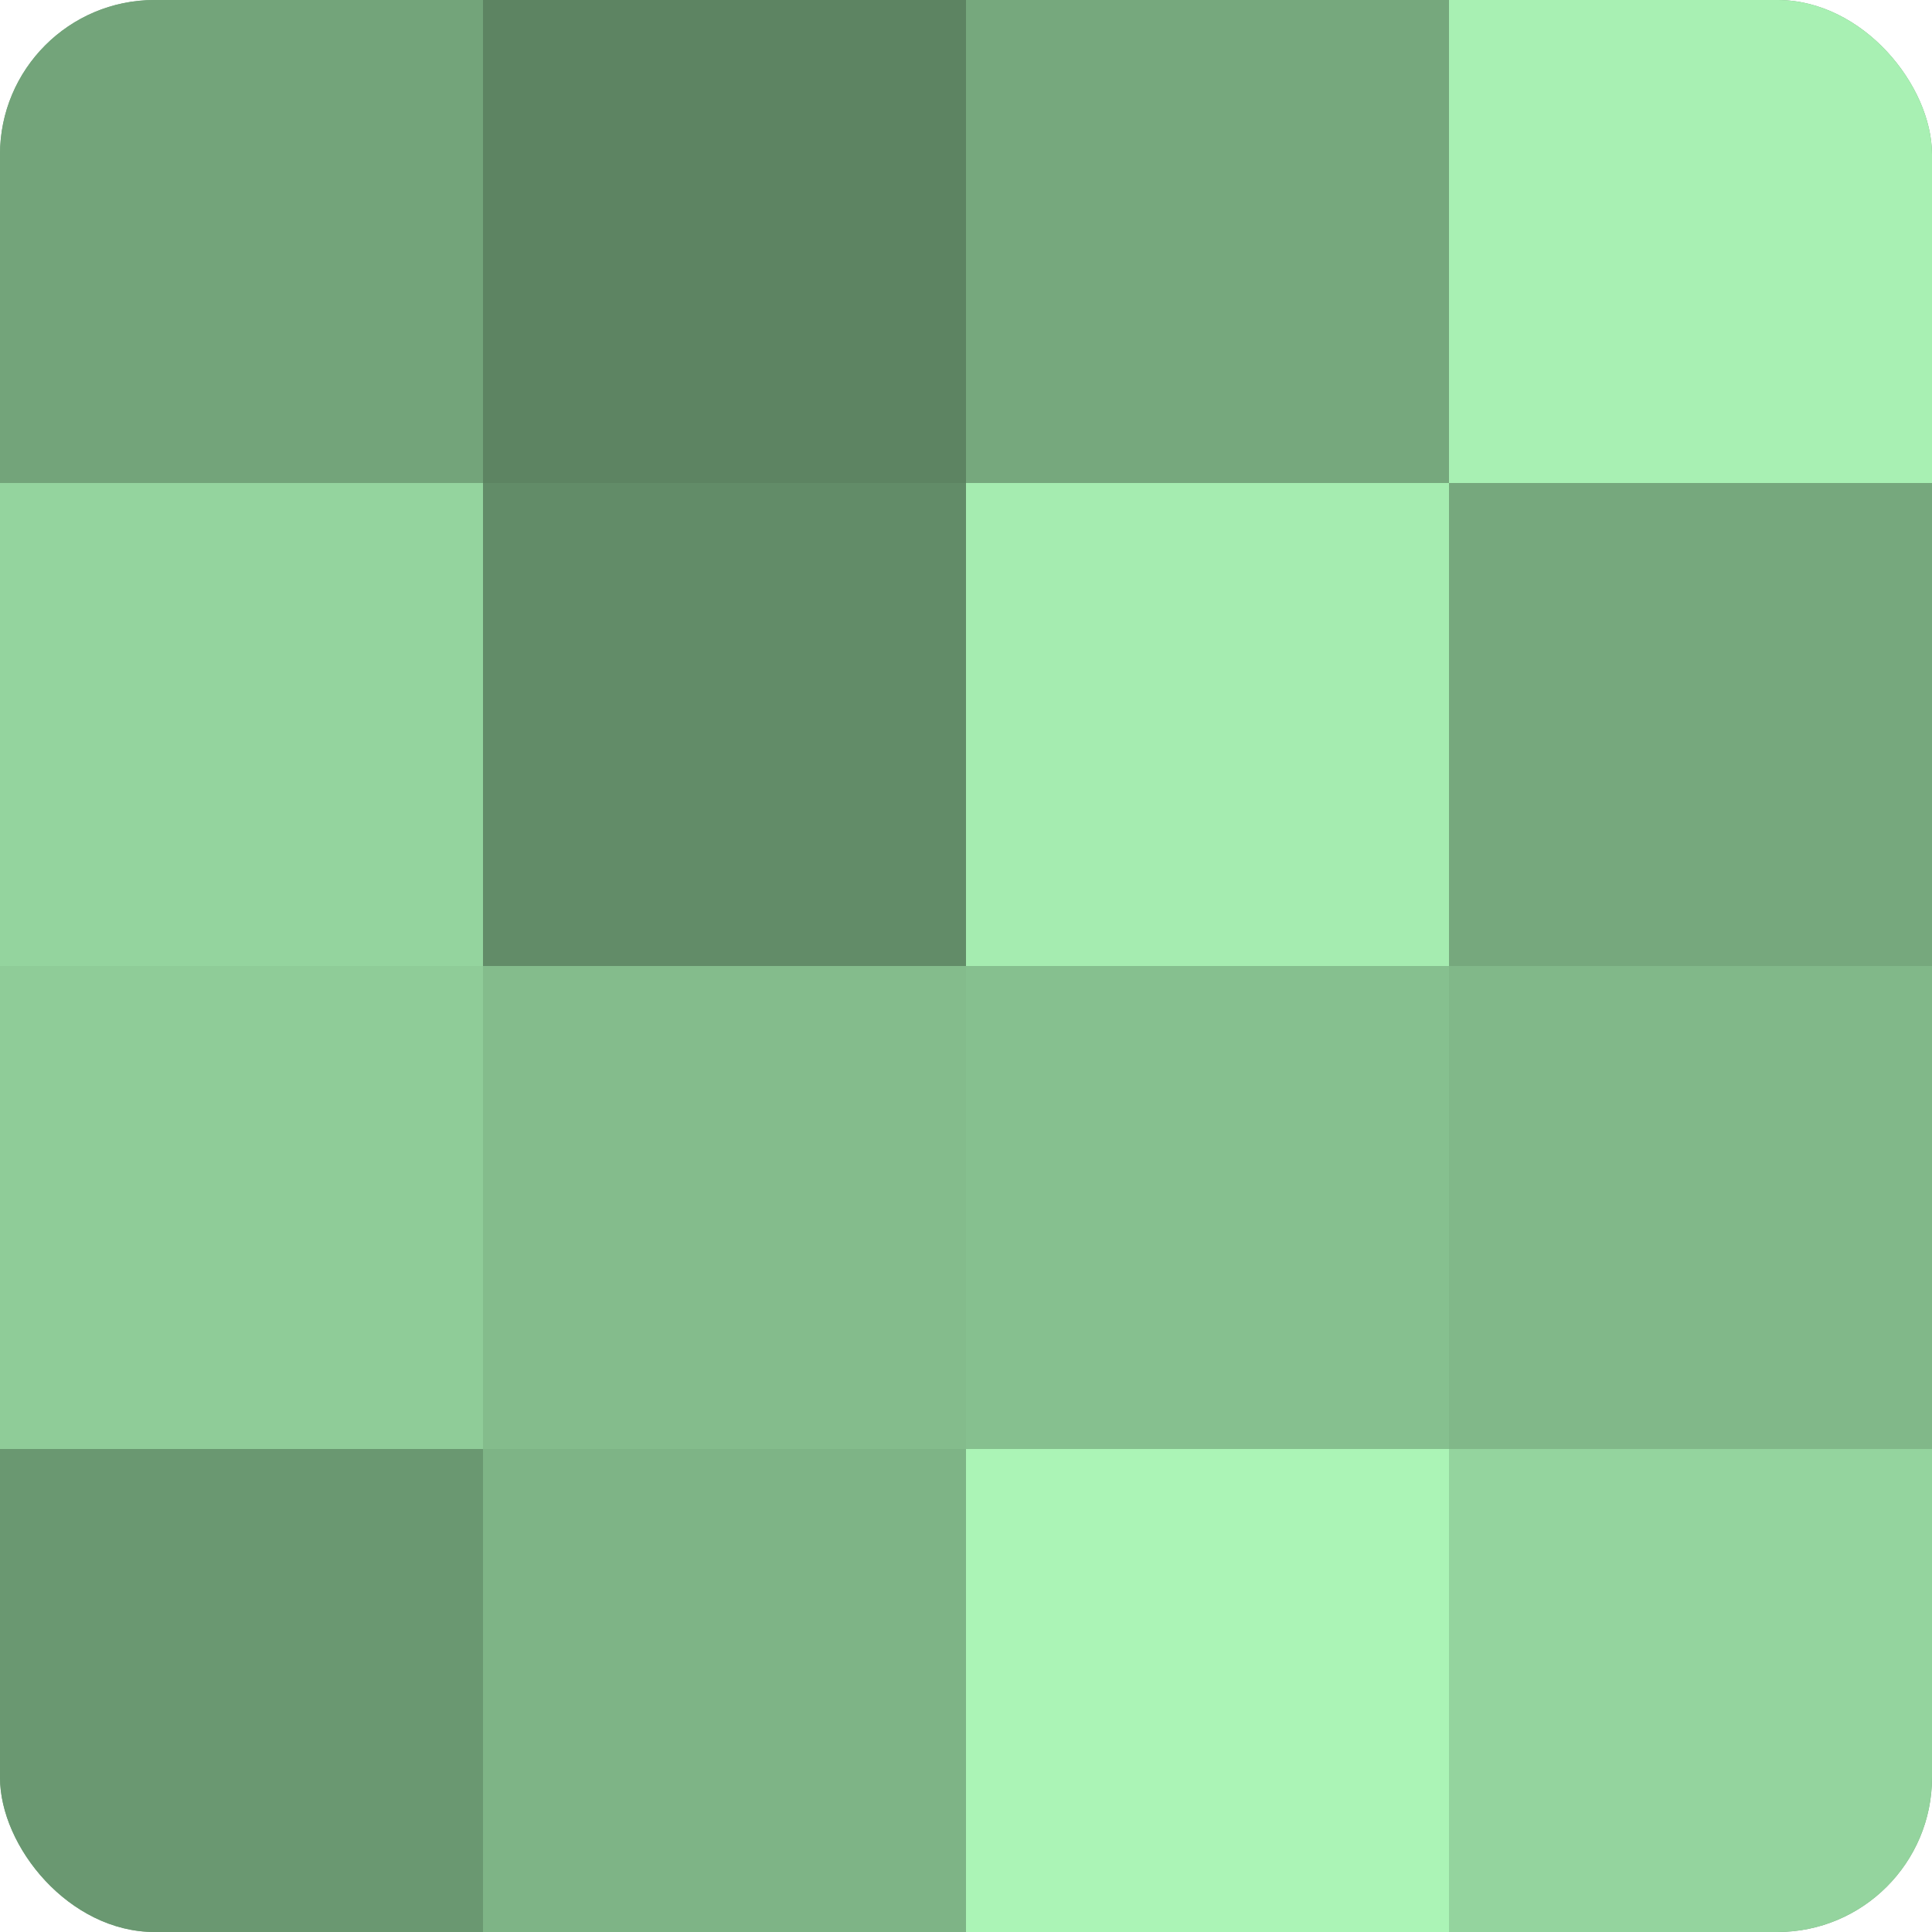 <?xml version="1.0" encoding="UTF-8"?>
<svg xmlns="http://www.w3.org/2000/svg" width="80" height="80" viewBox="0 0 100 100" preserveAspectRatio="xMidYMid meet"><defs><clipPath id="c" width="100" height="100"><rect width="100" height="100" rx="8" ry="8"/></clipPath></defs><g clip-path="url(#c)"><rect width="100" height="100" fill="#70a077"/><rect width="25" height="25" fill="#73a47a"/><rect y="25" width="25" height="25" fill="#94d49e"/><rect y="50" width="25" height="25" fill="#8fcc98"/><rect y="75" width="25" height="25" fill="#6a9871"/><rect x="25" width="25" height="25" fill="#5d8462"/><rect x="25" y="25" width="25" height="25" fill="#628c68"/><rect x="25" y="50" width="25" height="25" fill="#84bc8c"/><rect x="25" y="75" width="25" height="25" fill="#7eb486"/><rect x="50" width="25" height="25" fill="#76a87d"/><rect x="50" y="25" width="25" height="25" fill="#a5ecb0"/><rect x="50" y="50" width="25" height="25" fill="#86c08f"/><rect x="50" y="75" width="25" height="25" fill="#abf4b6"/><rect x="75" width="25" height="25" fill="#a8f0b3"/><rect x="75" y="25" width="25" height="25" fill="#76a87d"/><rect x="75" y="50" width="25" height="25" fill="#81b889"/><rect x="75" y="75" width="25" height="25" fill="#94d49e"/></g></svg>
